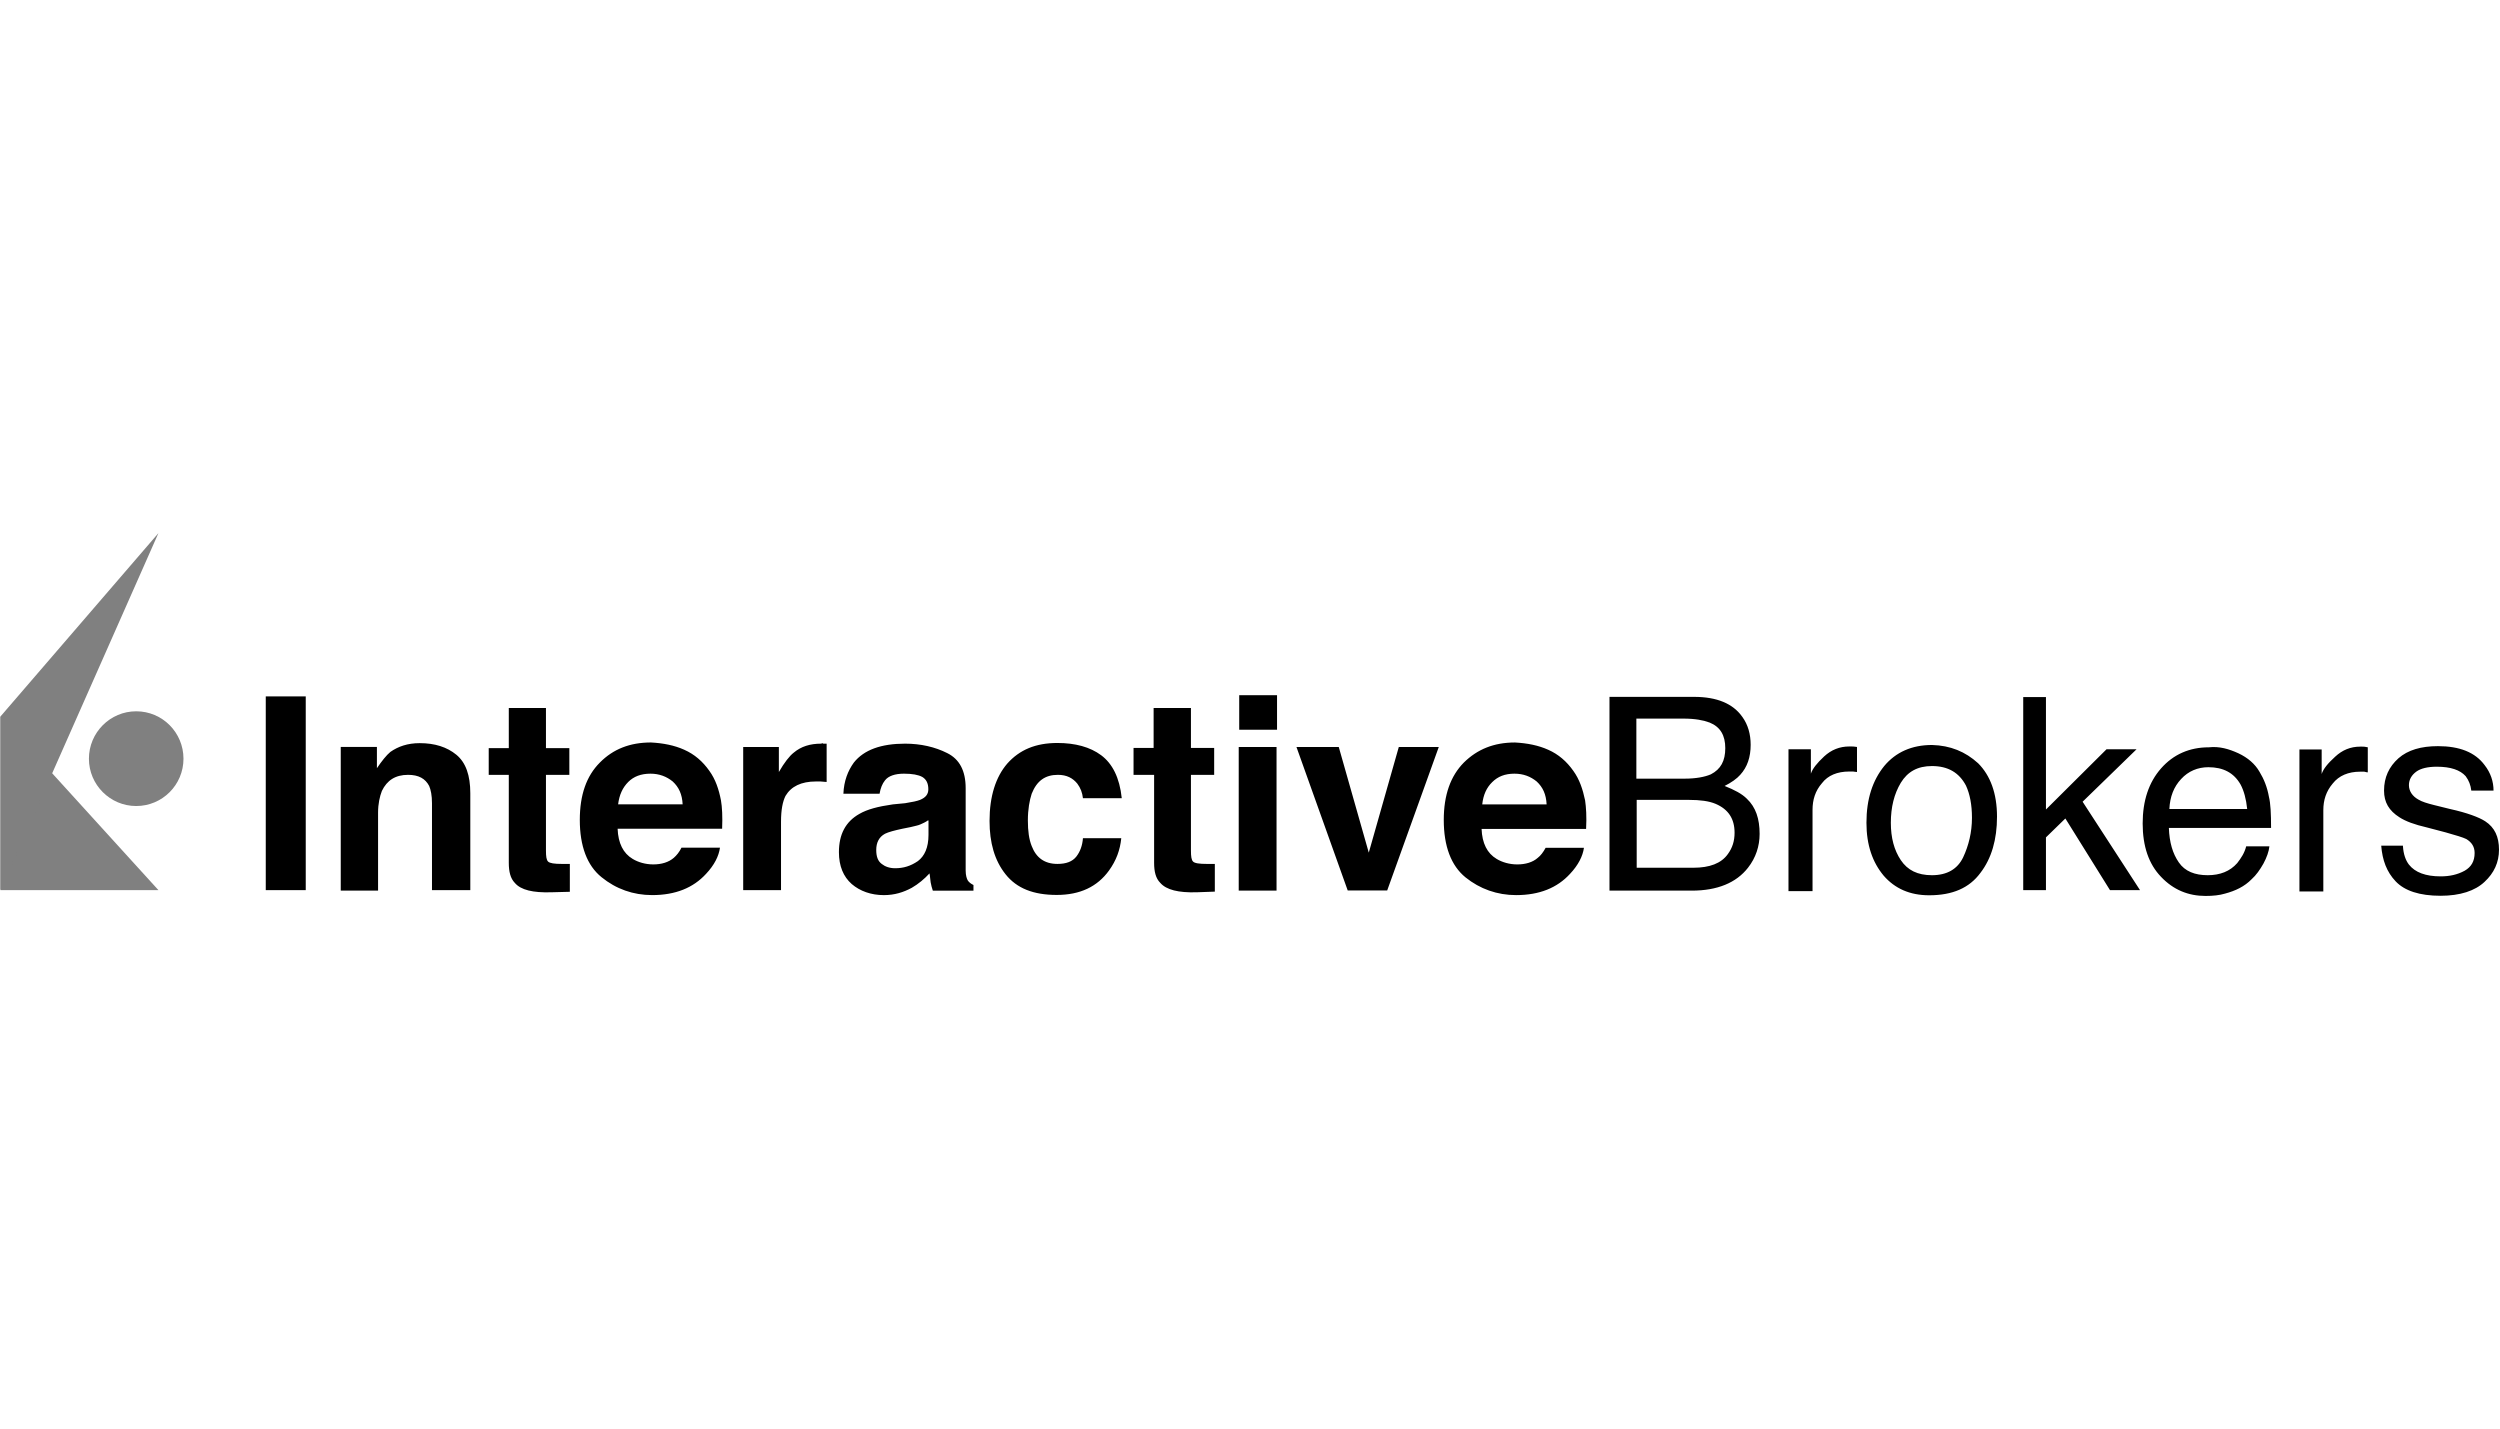 <svg version="1.2" xmlns="http://www.w3.org/2000/svg" viewBox="0 0 1507 219" height="80" width="140">
	<title>Interactive_Brokers_Logo_(2014)-svg</title>
	<defs>
		<linearGradient id="g1" x1="95.4" y1="163.1" x2=".2" y2="163.1" gradientUnits="userSpaceOnUse">
			<stop offset="0" stop-color="#d81222"/>
			<stop offset="1" stop-color="#960b1a"/>
		</linearGradient>
	</defs>
	<style>
		.s0 { fill: #000000 } 
		.s1 { fill: url(#g1) } 
		.s2 { fill: #d81222 } 
	</style>
	<g id="layer1">
		<g id="g9910">
			<path id="path9659" fill-rule="evenodd" class="s0" d="m160.2 98.7h24.1v116.8h-24.1zm114.9 35.2c5.7 4.7 8.4 12.4 8.4 23.2v58.4h-23.1v-52.4c0-4.7-0.7-8.1-1.7-10.4-2.3-4.4-6.3-6.7-12.7-6.7-7.7 0-12.7 3.3-15.8 9.7-1.3 3.4-2.3 7.7-2.3 13.1v47h-22.5v-86.6h21.8v12.8c3-4.4 5.7-7.8 8.1-9.8 4.7-3.3 10.4-5.3 17.7-5.3q13.6 0 22.1 7zm19.5 12.1v-16.1h12.1v-24.2h22.4v24.2h14.1v16.1h-14.1v45.6c0 3.7 0.3 5.7 1.3 6.7 1.1 1 3.7 1.4 8.4 1.4 0.7 0 1.4 0 2.4 0 0.6 0 1.6 0 2.3 0v16.8l-11.4 0.3c-10.7 0.3-18.1-1.3-21.8-5.7-2.6-2.7-3.6-6.7-3.6-12.1v-53zm117.9-15.1c6.1 2.7 11.1 7 15.1 12.7 3.7 5.1 5.7 11.1 7 17.8 0.7 4 1 9.8 0.7 17.1h-63q0.5 13.1 9.1 18.2c3.3 2 7.7 3.3 12.4 3.3 5 0 9.3-1.3 12.4-4 1.6-1.4 3.3-3.4 4.6-6.1h23.2c-0.7 5.1-3.4 10.5-8.4 15.8-7.7 8.4-18.4 12.8-32.5 12.8-11.4 0-21.8-3.7-30.5-10.8-8.7-7-13.1-18.8-13.1-34.5 0-15.1 4-26.5 12.1-34.6 8-8.1 18.1-12.1 30.8-12.1 7.4 0.4 14.1 1.7 20.1 4.4zm-33.8 19.4c-3.4 3.4-5.4 7.8-6.1 13.5h38.9c-0.3-6.1-2.3-10.4-6-13.8-3.7-3-8.1-4.7-13.4-4.7-5.7 0-10.1 1.7-13.4 5zm117.6-23.1q0.5 0 2 0v23.1c-1.3 0-2.7-0.3-3.7-0.3-1 0-2 0-2.7 0-9 0-15 3-18.4 8.7-1.7 3.4-2.7 8.4-2.7 15.5v41.3h-22.8v-86.3h21.5v15.1c3.3-5.7 6.4-9.7 9-11.7 4.4-3.7 9.8-5.4 16.5-5.4 0.6-0.3 1-0.3 1.3 0zm49.3 35.9q6.5-1 9-2c3.4-1.4 5-3.4 5-6.4 0-3.7-1.3-6-3.6-7.4q-3.6-2-11.1-2c-5.4 0-9.4 1.4-11.4 4-1.7 2.1-2.7 4.7-3.3 8.1h-21.8c0.3-7.7 2.7-13.8 6.3-18.8 6.1-7.7 16.5-11.4 30.9-11.4 9.4 0 18.1 2 25.4 5.7q11.1 5.5 11.1 21.1c0 2.7 0 45.7 0 49.7 0 3 0.7 5 1.3 6 0.7 1.1 2.1 2.1 3.4 2.7v3.4h-24.5c-0.6-1.7-1-3.4-1.3-5-0.3-1.7-0.3-3.4-0.7-5.4-3 3.3-6.7 6.4-10.7 8.7-5 2.7-10.4 4.4-16.8 4.4-7.7 0-14.4-2.4-19.4-6.7-5-4.4-7.7-10.8-7.7-19.2 0-10.7 4-18.4 12.4-23.1 4.7-2.7 11-4.4 20.1-5.7zm13.7 10.4c-1.3 1-3 1.7-4.3 2.3-1.4 0.7-3.4 1-6.1 1.7l-5 1c-4.7 1-8.4 2-10.4 3-3.7 2-5.3 5.4-5.3 9.8 0 4 1 6.7 3.3 8.4 2 1.6 4.7 2.6 8.1 2.6 5 0 9.3-1.3 13.7-4.3 4-3 6.4-8.1 6.4-15.8v-8.7zm93.5-13.4c-0.4-3.4-1.4-6.1-3.4-8.8-2.7-3.3-6.3-5.3-11.7-5.3-7.7 0-12.7 3.6-15.8 11.4-1.3 4-2.3 9.4-2.3 16.1 0 6.4 0.7 11.4 2.3 15.4 2.7 7.1 7.8 10.8 15.5 10.8 5.3 0 9-1.4 11.4-4.4q3.5-4.5 4-11.1h23.1c-0.7 7.1-3 13.4-7.4 19.5-7 9.7-17.4 14.7-31.5 14.7-14.1 0-24.1-4-30.8-12.4-6.7-8.4-9.7-19.1-9.7-32.2 0-14.8 3.7-26.5 10.7-34.6 7.4-8.3 17.1-12.4 30.2-12.4 10.7 0 19.7 2.4 26.4 7.4 6.7 5 11.1 13.4 12.4 25.9zm30.5-14.1v-16.2h12.1v-24.1h22.5v24.1h14v16.2h-14v45.6c0 3.7 0.3 5.7 1.3 6.7 1 1 3.7 1.4 8.4 1.4 0.6 0 1.3 0 2.3 0 0.7 0 1.7 0 2.4 0v16.7l-11.1 0.4c-10.7 0.3-18.1-1.4-21.8-5.7-2.7-2.7-3.7-6.7-3.7-12.1v-53zm86.5-27.2h-22.8v-20.8h22.8zm-23.1 10.4h22.8v86.6h-22.8zm96.5 0h24.1l-31.1 86.5h-23.8l-30.9-86.5h25.5l18.1 63.7zm90.1 1.7c6.1 2.7 11.1 7 15.1 12.7 3.7 5.1 5.7 11.1 7.1 17.8 0.6 4.1 1 9.8 0.6 17.2h-63q0.5 13 9.1 18.1c3.3 2 7.7 3.3 12.4 3.3 5 0 9.4-1.3 12.4-4 1.7-1.3 3.3-3.4 4.7-6h23.1c-0.7 5-3.4 10.4-8.4 15.7-7.7 8.4-18.4 12.8-32.5 12.8-11.4 0-21.8-3.7-30.5-10.7-8.7-7.1-13.1-18.8-13.1-34.6 0-15.1 4.1-26.5 12.1-34.6 8.1-8 18.1-12.1 30.8-12.1 7.4 0.4 14.1 1.7 20.1 4.4zm-33.8 19.5c-3.4 3.3-5.4 7.7-6 13.4h38.8c-0.3-6.1-2.3-10.4-6-13.8-3.7-3-8-4.7-13.4-4.7-5.7 0-10 1.7-13.4 5.1zm121.7-51.4q20.6 0 29.1 12.1c3.4 4.7 5 10.4 5 16.8 0 7.4-2 13.4-6.3 18.1-2 2.3-5.4 4.7-9.4 6.7 6 2.4 10.4 4.7 13.4 7.7 5.4 5.1 7.7 12.1 7.7 21.2 0 7.4-2.3 14.4-7 20.4-7.1 9.1-18.5 13.8-33.9 13.8h-49.6v-116.8zm-5.7 49.3c6.7 0 12.1-1 15.8-2.6 6-3.1 8.7-8.1 8.7-15.8 0-7.7-3-12.8-9.4-15.4-3.7-1.4-8.7-2.4-15.8-2.4h-28.4v36.2zm5.3 53.7c9.7 0 16.8-2.6 20.8-8.3 2.7-3.7 4-7.8 4-12.8 0-8.4-3.7-14.1-11.4-17.4-4-1.7-9.4-2.4-16.1-2.4h-31.5v40.9zm57.3-71.4h13.5v14.7c1-3 3.6-6.3 8-10.4q6.5-6 15.1-6c0.3 0 0.6 0 1.3 0 0.7 0 1.7 0 3.4 0.3v15.1c-1 0-1.7-0.3-2.4-0.3-0.6 0-1.3 0-2.3 0-7.1 0-12.8 2.3-16.4 7-4.1 4.7-5.7 10.1-5.7 16.1v49h-14.5zm114.3 8.4c7.4 7.4 11.4 18.2 11.4 32.2 0 13.8-3.3 25.2-10 33.9-6.7 9.1-16.8 13.5-30.9 13.5-11.7 0-20.7-4.1-27.4-11.8-6.7-8-10.4-18.4-10.4-31.9 0-14.4 3.7-25.5 10.7-34.2 7-8.4 16.7-12.7 28.8-12.7 11.1 0.3 20.1 4 27.8 11zm-9 56.7c3.3-7 5.3-15.1 5.3-23.8 0-8-1.3-14.4-3.6-19.4-4.1-7.8-10.8-11.8-20.5-11.8-8.7 0-14.7 3.4-18.8 10.1q-6 10-6 24.1c0 9.1 2 16.5 6 22.5 4.1 6.1 10.1 9.1 18.8 9.1 9.1 0 15.4-3.7 18.8-10.8zm36.2-96.6h13.7v67.8l36.5-36.3h18.1l-32.5 31.6 34.6 53.3h-18.1l-26.9-43.2-11.7 11.4v31.8h-13.7zm129.7 33.9c5.7 2.7 10 6.4 12.7 11.1 2.7 4.4 4.7 9.4 5.7 15.1 1 4 1.3 10.1 1.3 18.8h-61.6c0.3 8.7 2.3 15.5 6 20.8 3.7 5.4 9.7 7.7 17.4 7.7 7.4 0 13.4-2.3 17.8-7.3 2.4-3.1 4.4-6.1 5.4-10.1h14c-0.3 3-1.6 6.7-3.6 10.4-2.1 3.7-4.4 7-7.1 9.4-4.3 4.4-9.7 7-16.1 8.7-3.3 1-7.3 1.4-11.7 1.4-10.4 0-19.4-3.7-26.8-11.5q-11.1-11.5-11.1-32.2 0-20.6 11.1-33.2c7.4-8.4 17.1-12.7 28.8-12.7 6.4-0.7 12.1 1 17.8 3.6zm5.3 33.6c-0.6-6-2-11.1-4-14.8-4-7-10.4-10.4-19.4-10.4-6.4 0-12.1 2.4-16.4 7.1q-6.6 7-7.1 18.1zm31.5-35.9h13.4v14.8c1-3.1 3.7-6.4 8.1-10.4q6.5-6.1 15.1-6.1c0.3 0 0.6 0 1.3 0 0.7 0 1.7 0 3.3 0.4v15.1c-1 0-1.6-0.4-2.3-0.4-0.7 0-1.3 0-2.3 0-7.1 0-12.8 2.4-16.5 7.1-4 4.7-5.7 10-5.7 16.1v49h-14.4zm62.4 58.4c0.3 4.7 1.6 8.4 3.6 11q5.6 7.1 19.1 7.1c5.4 0 10.1-1 14.5-3.4 4-2.3 6-5.7 6-10.7 0-3.7-1.7-6.4-5-8.4-2-1-6.4-2.3-12.4-4l-11.4-3c-7.4-1.7-12.8-3.7-16.5-6.1-6.3-4-9.3-9-9.3-16.1 0-8 3-14.4 8.7-19.5 5.7-5 13.7-7.3 23.8-7.3 13 0 22.4 3.7 28.1 11.4 3.7 4.7 5.4 10 5.4 15.4h-13.4c-0.4-3.3-1.4-6-3.4-8.7-3.3-3.7-9-5.7-17.4-5.7-5.4 0-9.7 1-12.4 3-2.7 2-4.4 4.7-4.4 8.1 0 3.6 2.1 6.7 5.7 8.7 2.1 1.3 5.4 2.3 9.4 3.3l9.7 2.4c10.4 2.3 17.5 5 21.2 7.4 5.7 3.7 8.3 9.4 8.3 17.1 0 7.7-3 14.1-8.7 19.4-5.7 5.4-14.7 8.4-26.5 8.4-12.7 0-21.7-3-27.1-8.7-5.4-5.7-8-12.7-8.7-21.5h13.1z"/>
			<path id="polygon9702" fill="gray" d="m0.3 215.5v-104.7l95.2 104.7z"/>
			<path id="circle9704" fill="gray" d="m82.1 164.8c-15.7 0-28.5-12.8-28.5-28.5 0-15.8 12.8-28.6 28.5-28.6 15.8 0 28.5 12.8 28.5 28.6 0 15.7-12.7 28.5-28.5 28.5z"/>
			<path id="polygon9706" fill="gray" d="m95.5 0.3l-95.2 215.2v-104.7z"/>
		</g>
	</g>
</svg>